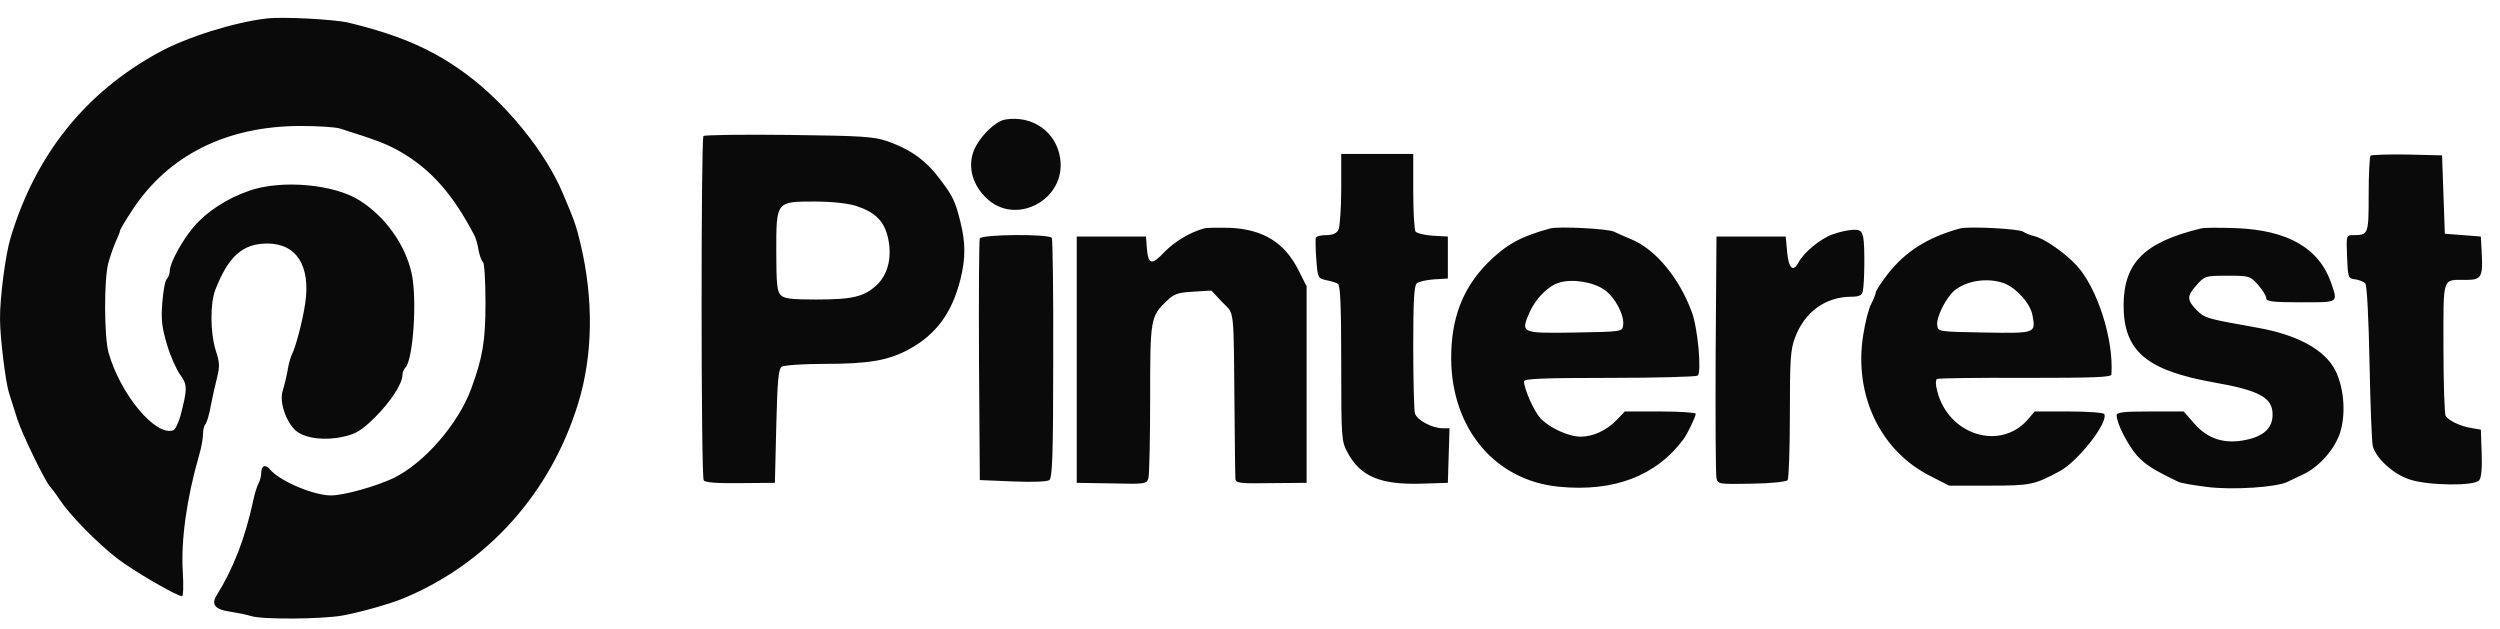 <svg width="139" height="35" viewBox="0 0 139 35" fill="none" xmlns="http://www.w3.org/2000/svg">
<path d="M14.829 1.028C13.043 1.231 10.363 2.071 8.839 2.911C4.743 5.137 1.971 8.607 0.586 13.229C0.308 14.132 -0.015 16.59 0.001 17.742C0.001 18.754 0.308 21.228 0.493 21.82C0.586 22.1 0.786 22.769 0.955 23.282C1.232 24.154 2.572 26.893 2.803 27.079C2.849 27.126 3.095 27.438 3.326 27.795C3.896 28.651 5.39 30.176 6.514 31.048C7.376 31.717 9.809 33.133 10.117 33.149C10.194 33.149 10.209 32.557 10.163 31.779C10.055 30.052 10.379 27.702 11.072 25.305C11.195 24.901 11.287 24.372 11.287 24.138C11.287 23.905 11.349 23.656 11.426 23.578C11.503 23.485 11.641 23.033 11.718 22.567C11.811 22.1 11.965 21.384 12.072 20.979C12.226 20.372 12.211 20.139 11.995 19.485C11.688 18.489 11.672 16.871 11.98 16.093C12.704 14.241 13.505 13.54 14.86 13.54C16.492 13.54 17.277 14.785 16.969 16.871C16.83 17.82 16.445 19.314 16.199 19.781C16.137 19.921 16.03 20.31 15.983 20.637C15.922 20.979 15.799 21.462 15.722 21.726C15.506 22.333 15.922 23.516 16.476 23.967C17 24.387 18.093 24.512 19.094 24.278C19.802 24.123 20.095 23.936 20.834 23.22C21.712 22.349 22.374 21.337 22.374 20.855C22.374 20.715 22.451 20.528 22.543 20.434C22.974 19.999 23.205 16.606 22.882 15.174C22.528 13.603 21.434 12.062 20.018 11.159C18.601 10.241 15.676 9.977 13.874 10.599C12.611 11.035 11.487 11.766 10.764 12.622C10.117 13.385 9.439 14.63 9.439 15.065C9.439 15.221 9.362 15.423 9.27 15.517C9.178 15.61 9.07 16.201 9.024 16.84C8.947 17.789 9.008 18.225 9.285 19.158C9.47 19.796 9.809 20.543 10.009 20.823C10.425 21.384 10.425 21.602 10.04 23.096C9.932 23.5 9.747 23.874 9.64 23.92C8.67 24.294 6.699 21.944 6.036 19.61C5.79 18.723 5.775 15.563 6.021 14.63C6.129 14.241 6.314 13.711 6.437 13.431C6.56 13.167 6.668 12.902 6.668 12.84C6.668 12.778 6.976 12.249 7.361 11.673C9.362 8.623 12.611 7.004 16.723 7.004C17.662 7.004 18.632 7.066 18.894 7.144C21.019 7.813 21.588 8.031 22.42 8.529C24.037 9.51 25.207 10.848 26.377 13.089C26.454 13.229 26.562 13.603 26.608 13.914C26.67 14.225 26.777 14.521 26.854 14.567C26.931 14.614 26.993 15.626 26.993 16.824C26.993 18.987 26.839 19.859 26.192 21.633C25.469 23.578 23.605 25.726 21.912 26.566C20.942 27.033 19.125 27.546 18.401 27.546C17.431 27.546 15.522 26.737 14.998 26.084C14.752 25.788 14.521 25.897 14.521 26.317C14.521 26.473 14.459 26.737 14.367 26.893C14.29 27.033 14.151 27.469 14.074 27.858C13.628 29.912 12.996 31.577 12.026 33.133C11.734 33.616 11.98 33.896 12.781 34.005C13.181 34.067 13.72 34.176 13.966 34.254C14.582 34.456 17.924 34.425 19.048 34.223C20.064 34.036 21.712 33.569 22.451 33.258C27.101 31.328 30.627 27.406 32.151 22.411C32.967 19.75 33.014 16.653 32.274 13.54C32.028 12.529 31.951 12.295 31.289 10.739C30.334 8.467 28.179 5.806 25.992 4.172C24.114 2.771 22.266 1.962 19.386 1.262C18.586 1.075 15.737 0.919 14.829 1.028ZM55.895 6.646C55.294 6.74 54.34 7.736 54.093 8.514C53.831 9.37 54.093 10.288 54.832 11.004C56.465 12.607 59.298 11.097 58.944 8.794C58.728 7.331 57.404 6.397 55.895 6.646ZM39.111 7.564C38.972 7.72 38.972 26.488 39.127 26.706C39.203 26.831 39.866 26.877 41.159 26.862L43.084 26.846L43.161 23.687C43.222 21.119 43.284 20.497 43.469 20.388C43.592 20.31 44.639 20.232 45.794 20.232C48.319 20.232 49.382 20.045 50.536 19.423C52.045 18.598 52.923 17.415 53.4 15.532C53.693 14.35 53.693 13.494 53.385 12.28C53.108 11.19 52.985 10.926 52.322 10.039C51.506 8.934 50.675 8.327 49.32 7.845C48.565 7.596 47.934 7.549 43.854 7.502C41.313 7.471 39.173 7.502 39.111 7.564ZM47.565 11.439C48.596 11.766 49.104 12.233 49.335 13.073C49.628 14.178 49.412 15.206 48.766 15.828C48.057 16.497 47.426 16.653 45.363 16.653C44.008 16.653 43.592 16.606 43.407 16.404C43.207 16.217 43.161 15.766 43.161 13.992C43.161 11.19 43.145 11.206 45.286 11.206C46.209 11.206 47.103 11.299 47.565 11.439ZM74.572 10.521C74.572 11.595 74.495 12.607 74.418 12.778C74.311 12.98 74.095 13.073 73.725 13.073C73.448 13.073 73.187 13.136 73.156 13.229C73.14 13.307 73.14 13.852 73.187 14.427C73.263 15.454 73.279 15.47 73.741 15.579C74.003 15.626 74.295 15.719 74.388 15.781C74.526 15.859 74.572 17.088 74.572 20.201C74.572 24.387 74.588 24.543 74.927 25.165C75.635 26.488 76.743 26.955 78.992 26.893L80.501 26.846L80.547 25.337L80.593 23.811H80.208C79.623 23.811 78.761 23.345 78.668 22.971C78.622 22.784 78.576 21.135 78.576 19.283C78.576 16.731 78.622 15.875 78.776 15.75C78.884 15.657 79.315 15.563 79.731 15.532L80.501 15.486V13.151L79.654 13.105C79.192 13.073 78.761 12.964 78.699 12.871C78.637 12.762 78.576 11.751 78.576 10.615V8.56H74.572V10.521ZM131.806 8.654C131.745 8.716 131.698 9.696 131.698 10.832C131.698 13.042 131.683 13.073 130.836 13.073C130.451 13.073 130.451 13.089 130.497 14.272C130.544 15.454 130.559 15.486 130.959 15.532C131.175 15.563 131.437 15.672 131.514 15.766C131.606 15.875 131.698 17.758 131.745 20.154C131.791 22.457 131.868 24.558 131.929 24.807C132.114 25.492 133.069 26.364 133.977 26.659C134.994 27.002 137.58 27.033 137.842 26.706C137.965 26.566 138.012 26.006 137.981 25.197L137.935 23.889L137.396 23.796C136.811 23.703 136.148 23.391 135.979 23.127C135.917 23.033 135.856 21.337 135.856 19.361C135.856 15.299 135.763 15.563 137.103 15.563C137.981 15.563 138.058 15.408 137.981 13.992L137.935 13.151L136.934 13.073L135.933 12.996L135.856 10.817L135.779 8.638L133.839 8.591C132.776 8.576 131.868 8.607 131.806 8.654ZM66.95 12.7C66.196 12.902 65.318 13.416 64.733 14.023C64.025 14.77 63.84 14.723 63.763 13.774L63.717 13.151H59.867V26.846L61.807 26.877C63.717 26.924 63.763 26.908 63.855 26.566C63.902 26.379 63.948 24.403 63.948 22.162C63.948 17.727 63.963 17.602 64.872 16.731C65.272 16.341 65.488 16.264 66.35 16.217L67.351 16.155L67.951 16.793C68.66 17.54 68.583 16.824 68.644 23.267C68.66 24.979 68.675 26.488 68.69 26.644C68.721 26.862 68.968 26.893 70.692 26.862L72.648 26.846V15.921L72.201 15.034C71.431 13.494 70.246 12.762 68.429 12.669C67.782 12.653 67.12 12.653 66.95 12.7ZM86.198 12.7C84.535 13.151 83.734 13.603 82.702 14.63C81.317 16.046 80.685 17.695 80.685 19.921C80.701 23.827 83.118 26.722 86.691 27.064C89.739 27.36 92.095 26.457 93.604 24.418C93.82 24.123 94.282 23.173 94.282 23.002C94.282 22.94 93.389 22.878 92.311 22.878H90.34L89.878 23.36C89.339 23.92 88.584 24.278 87.891 24.278C87.199 24.278 86.136 23.78 85.643 23.251C85.274 22.831 84.735 21.617 84.735 21.197C84.735 21.057 85.859 21.01 89.478 21.01C92.08 21.01 94.282 20.948 94.389 20.886C94.62 20.73 94.405 18.256 94.066 17.353C93.373 15.47 92.064 13.883 90.74 13.322C90.355 13.167 89.909 12.964 89.755 12.887C89.431 12.716 86.691 12.575 86.198 12.7ZM89.2 16.108C89.801 16.528 90.324 17.524 90.247 18.084C90.201 18.442 90.17 18.442 87.568 18.489C84.566 18.536 84.55 18.52 85.028 17.4C85.366 16.622 86.044 15.921 86.675 15.719C87.399 15.486 88.569 15.672 89.2 16.108ZM108.987 12.7C107.2 13.182 105.953 13.976 104.983 15.206C104.598 15.704 104.29 16.17 104.29 16.264C104.29 16.341 104.182 16.622 104.044 16.886C103.905 17.135 103.705 17.913 103.597 18.614C103.058 21.944 104.537 25.056 107.308 26.457L108.371 27.002H110.603C112.913 27.002 113.113 26.955 114.53 26.192C115.561 25.632 117.255 23.453 116.993 23.018C116.932 22.94 116.054 22.878 115.023 22.878H113.129L112.744 23.329C111.204 25.088 108.324 24.185 107.709 21.742C107.616 21.415 107.616 21.135 107.693 21.073C107.77 21.026 109.972 20.995 112.605 21.01C116.362 21.01 117.378 20.979 117.394 20.823C117.532 18.878 116.609 15.999 115.454 14.754C114.807 14.054 113.683 13.276 113.129 13.136C112.882 13.073 112.605 12.964 112.497 12.887C112.282 12.716 109.464 12.575 108.987 12.7ZM111.389 15.735C112.082 15.984 112.882 16.855 113.005 17.524C113.19 18.536 113.206 18.536 110.342 18.489C107.77 18.442 107.755 18.442 107.709 18.084C107.647 17.649 108.186 16.575 108.648 16.17C109.31 15.61 110.465 15.423 111.389 15.735ZM122.383 12.7C119.226 13.463 118.087 14.599 118.071 16.964C118.071 19.516 119.334 20.59 123.076 21.259C125.647 21.71 126.386 22.115 126.355 23.096C126.34 23.796 125.863 24.247 124.908 24.45C123.707 24.714 122.768 24.418 122.013 23.562L121.413 22.878H119.55C118.041 22.878 117.686 22.924 117.686 23.096C117.686 23.547 118.302 24.73 118.81 25.321C119.288 25.835 119.657 26.084 121.105 26.784C121.243 26.862 121.998 26.986 122.752 27.079C124.153 27.251 126.586 27.095 127.202 26.784C127.341 26.722 127.741 26.519 128.08 26.364C128.958 25.944 129.789 24.994 130.097 24.092C130.436 23.064 130.343 21.633 129.866 20.637C129.296 19.47 127.787 18.629 125.539 18.225C122.644 17.711 122.598 17.695 122.136 17.244C121.582 16.668 121.582 16.466 122.136 15.844C122.583 15.345 122.614 15.33 123.846 15.33C125.077 15.33 125.108 15.345 125.555 15.844C125.801 16.124 126.001 16.451 126.001 16.575C126.001 16.762 126.325 16.808 127.926 16.808C130.051 16.808 129.989 16.855 129.62 15.75C128.942 13.789 127.202 12.793 124.307 12.684C123.414 12.653 122.552 12.653 122.383 12.7ZM101.904 13.027C101.226 13.26 100.287 14.038 99.994 14.599C99.702 15.159 99.44 14.925 99.363 13.992L99.286 13.151H95.436L95.39 19.687C95.375 23.282 95.39 26.379 95.436 26.582C95.513 26.924 95.56 26.924 97.407 26.893C98.47 26.877 99.332 26.784 99.394 26.691C99.455 26.613 99.517 24.963 99.517 23.033C99.517 19.983 99.548 19.438 99.809 18.754C100.348 17.337 101.503 16.497 102.951 16.497C103.351 16.497 103.52 16.419 103.567 16.217C103.674 15.766 103.69 13.665 103.597 13.198C103.505 12.825 103.428 12.762 103.012 12.778C102.735 12.793 102.242 12.902 101.904 13.027ZM54.478 13.26C54.432 13.369 54.417 16.435 54.432 20.076L54.478 26.691L56.31 26.768C57.419 26.815 58.22 26.784 58.343 26.691C58.512 26.566 58.559 25.243 58.559 19.952C58.574 16.341 58.528 13.307 58.482 13.229C58.328 12.996 54.555 13.027 54.478 13.26Z" fill="#0A0A0A"/>
</svg>

